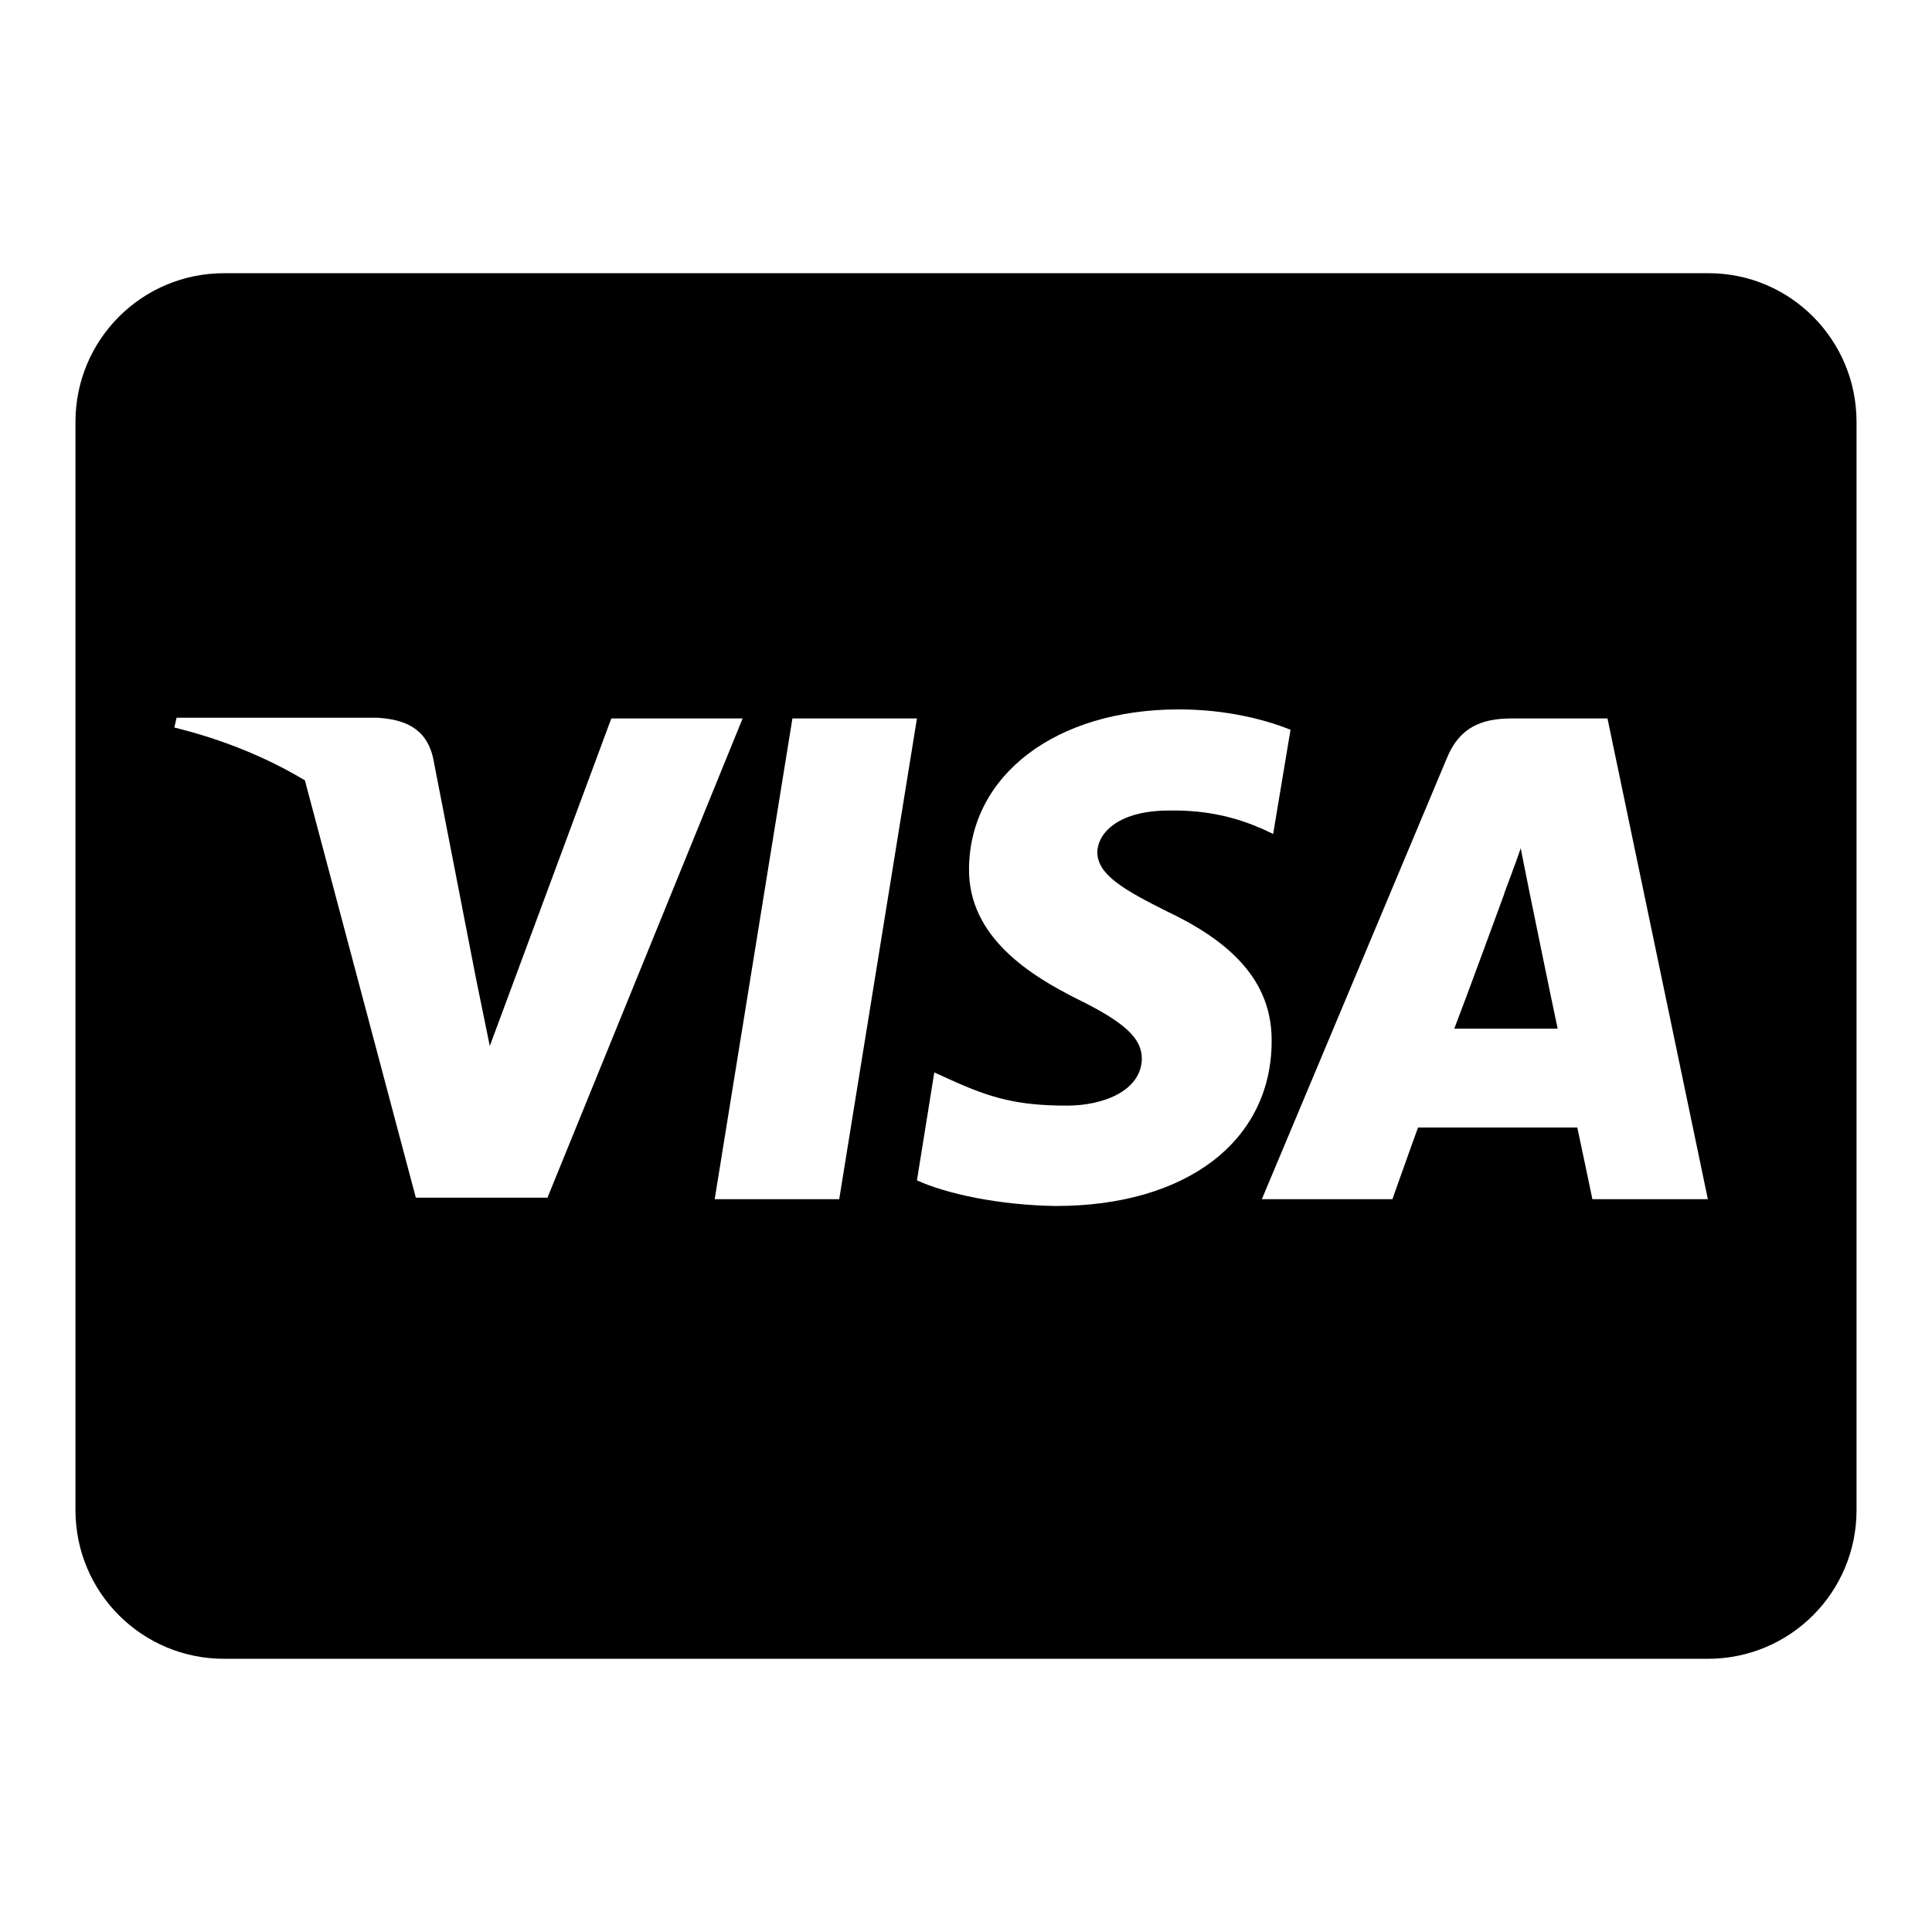 <?xml version="1.0" encoding="utf-8"?>
<!-- Svg Vector Icons : http://www.onlinewebfonts.com/icon -->
<!DOCTYPE svg PUBLIC "-//W3C//DTD SVG 1.1//EN" "http://www.w3.org/Graphics/SVG/1.1/DTD/svg11.dtd">
<svg version="1.1" xmlns="http://www.w3.org/2000/svg" xmlns:xlink="http://www.w3.org/1999/xlink" x="0px" y="0px" viewBox="0 0 256 256" enable-background="new 0 0 256 256" xml:space="preserve">
<g> <path fill="#000000" d="M202.6,117.9c0,0,3.1,15.2,3.8,18.4h-13.7c1.4-3.6,6.6-17.8,6.6-17.8c-0.1,0.1,1.4-3.7,2.2-6.1L202.6,117.9 L202.6,117.9z M246,55.9v144.2c0,10.9-8.8,19.7-19.7,19.7H29.7c-10.9,0-19.7-8.8-19.7-19.7V55.9c0-10.9,8.8-19.7,19.7-19.7h196.7 C237.2,36.2,246,45,246,55.9z M72.5,158.8l25.9-63.6H81l-16.1,43.4l-1.8-8.8l-5.7-29.3c-0.9-4.1-3.9-5.2-7.5-5.4H23.4l-0.3,1.3 c6.5,1.6,12.3,4,17.3,7l14.7,55.3H72.5z M111.2,158.9l10.3-63.7H105l-10.3,63.7H111.2L111.2,158.9z M168.5,138.1 c0.1-7.3-4.3-12.8-13.8-17.3c-5.8-2.9-9.3-4.9-9.3-7.9c0.1-2.7,3-5.5,9.5-5.5c5.4-0.1,9.3,1.1,12.3,2.4l1.5,0.7l2.3-13.8 c-3.2-1.3-8.4-2.7-14.8-2.7c-16.3,0-27.7,8.7-27.8,21.1c-0.1,9.1,8.2,14.2,14.4,17.3c6.3,3.1,8.5,5.2,8.5,7.9 c-0.1,4.3-5.2,6.2-9.9,6.2c-6.6,0-10.1-1-15.4-3.4l-2.2-1l-2.3,14.3c3.9,1.8,11,3.3,18.4,3.4C157.1,159.8,168.4,151.3,168.5,138.1 L168.5,138.1z M226.3,158.9l-13.3-63.7h-12.7c-3.9,0-6.9,1.1-8.6,5.3l-24.5,58.4h17.3c0,0,2.8-7.9,3.4-9.5h21.1 c0.5,2.3,2,9.5,2,9.5H226.3z"/></g>
</svg>